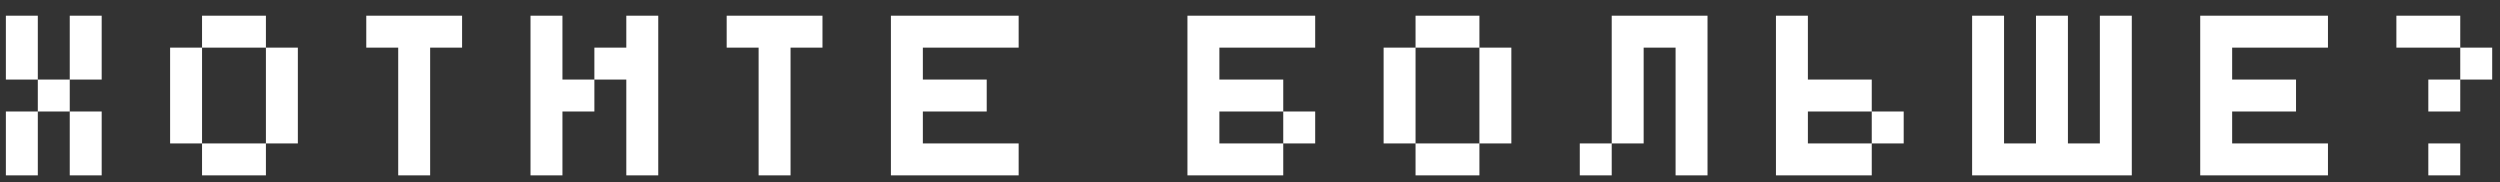 <?xml version="1.0" encoding="UTF-8"?> <svg xmlns="http://www.w3.org/2000/svg" width="137" height="10" viewBox="0 0 137 10" fill="none"><rect x="0" y="0" width="137" height="10" fill="#333333" stroke="none"/><path d="M2.072 4.36H0.322V0.86H2.072V4.36ZM5.572 4.36H3.822V0.86H5.572V4.36ZM3.822 4.36V6.11H2.072V4.36H3.822ZM2.072 9.61H0.322V6.11H2.072V9.61ZM5.572 9.61H3.822V6.11H5.572V9.61ZM11.072 2.61V0.86H14.572V2.61H11.072ZM11.072 7.86H9.322V2.61H11.072V7.86ZM16.322 7.86H14.572V2.61H16.322V7.86ZM14.572 7.86V9.61H11.072V7.86H14.572ZM23.572 9.61H21.822V2.61H20.072V0.86H25.322V2.61H23.572V9.61ZM30.822 9.61H29.072V0.86H30.822V4.36H32.572V6.11H30.822V9.61ZM36.072 9.61H34.322V4.36H32.572V2.61H34.322V0.86H36.072V9.61ZM43.322 9.61H41.572V2.61H39.822V0.86H45.072V2.61H43.322V9.61ZM55.822 7.86V9.61H48.822V0.86H55.822V2.61H50.572V4.36H54.072V6.11H50.572V7.86H55.822ZM66.822 7.86H70.322V9.61H65.072V0.86H72.072V2.61H66.822V4.36H70.322V6.11H66.822V7.86ZM72.072 7.86H70.322V6.11H72.072V7.86ZM77.572 2.61V0.86H81.072V2.61H77.572ZM77.572 7.86H75.822V2.61H77.572V7.86ZM82.822 7.86H81.072V2.61H82.822V7.86ZM81.072 7.86V9.61H77.572V7.86H81.072ZM90.072 7.86H88.322V0.86H93.572V9.61H91.822V2.61H90.072V7.86ZM88.322 7.86V9.61H86.572V7.86H88.322ZM99.072 7.86H102.572V9.61H97.322V0.86H99.072V4.36H102.572V6.11H99.072V7.86ZM104.322 7.86H102.572V6.11H104.322V7.86ZM108.072 9.61V0.86H109.822V7.86H111.572V0.86H113.322V7.86H115.072V0.86H116.822V9.61H108.072ZM127.572 7.86V9.61H120.572V0.86H127.572V2.61H122.322V4.36H125.822V6.11H122.322V7.86H127.572ZM131.322 2.61V0.86H134.822V2.61H131.322ZM136.572 4.36H134.822V2.61H136.572V4.36ZM134.822 4.36V6.11H133.072V4.36H134.822ZM133.072 9.61V7.86H134.822V9.61H133.072Z" fill="white"></path></svg> 